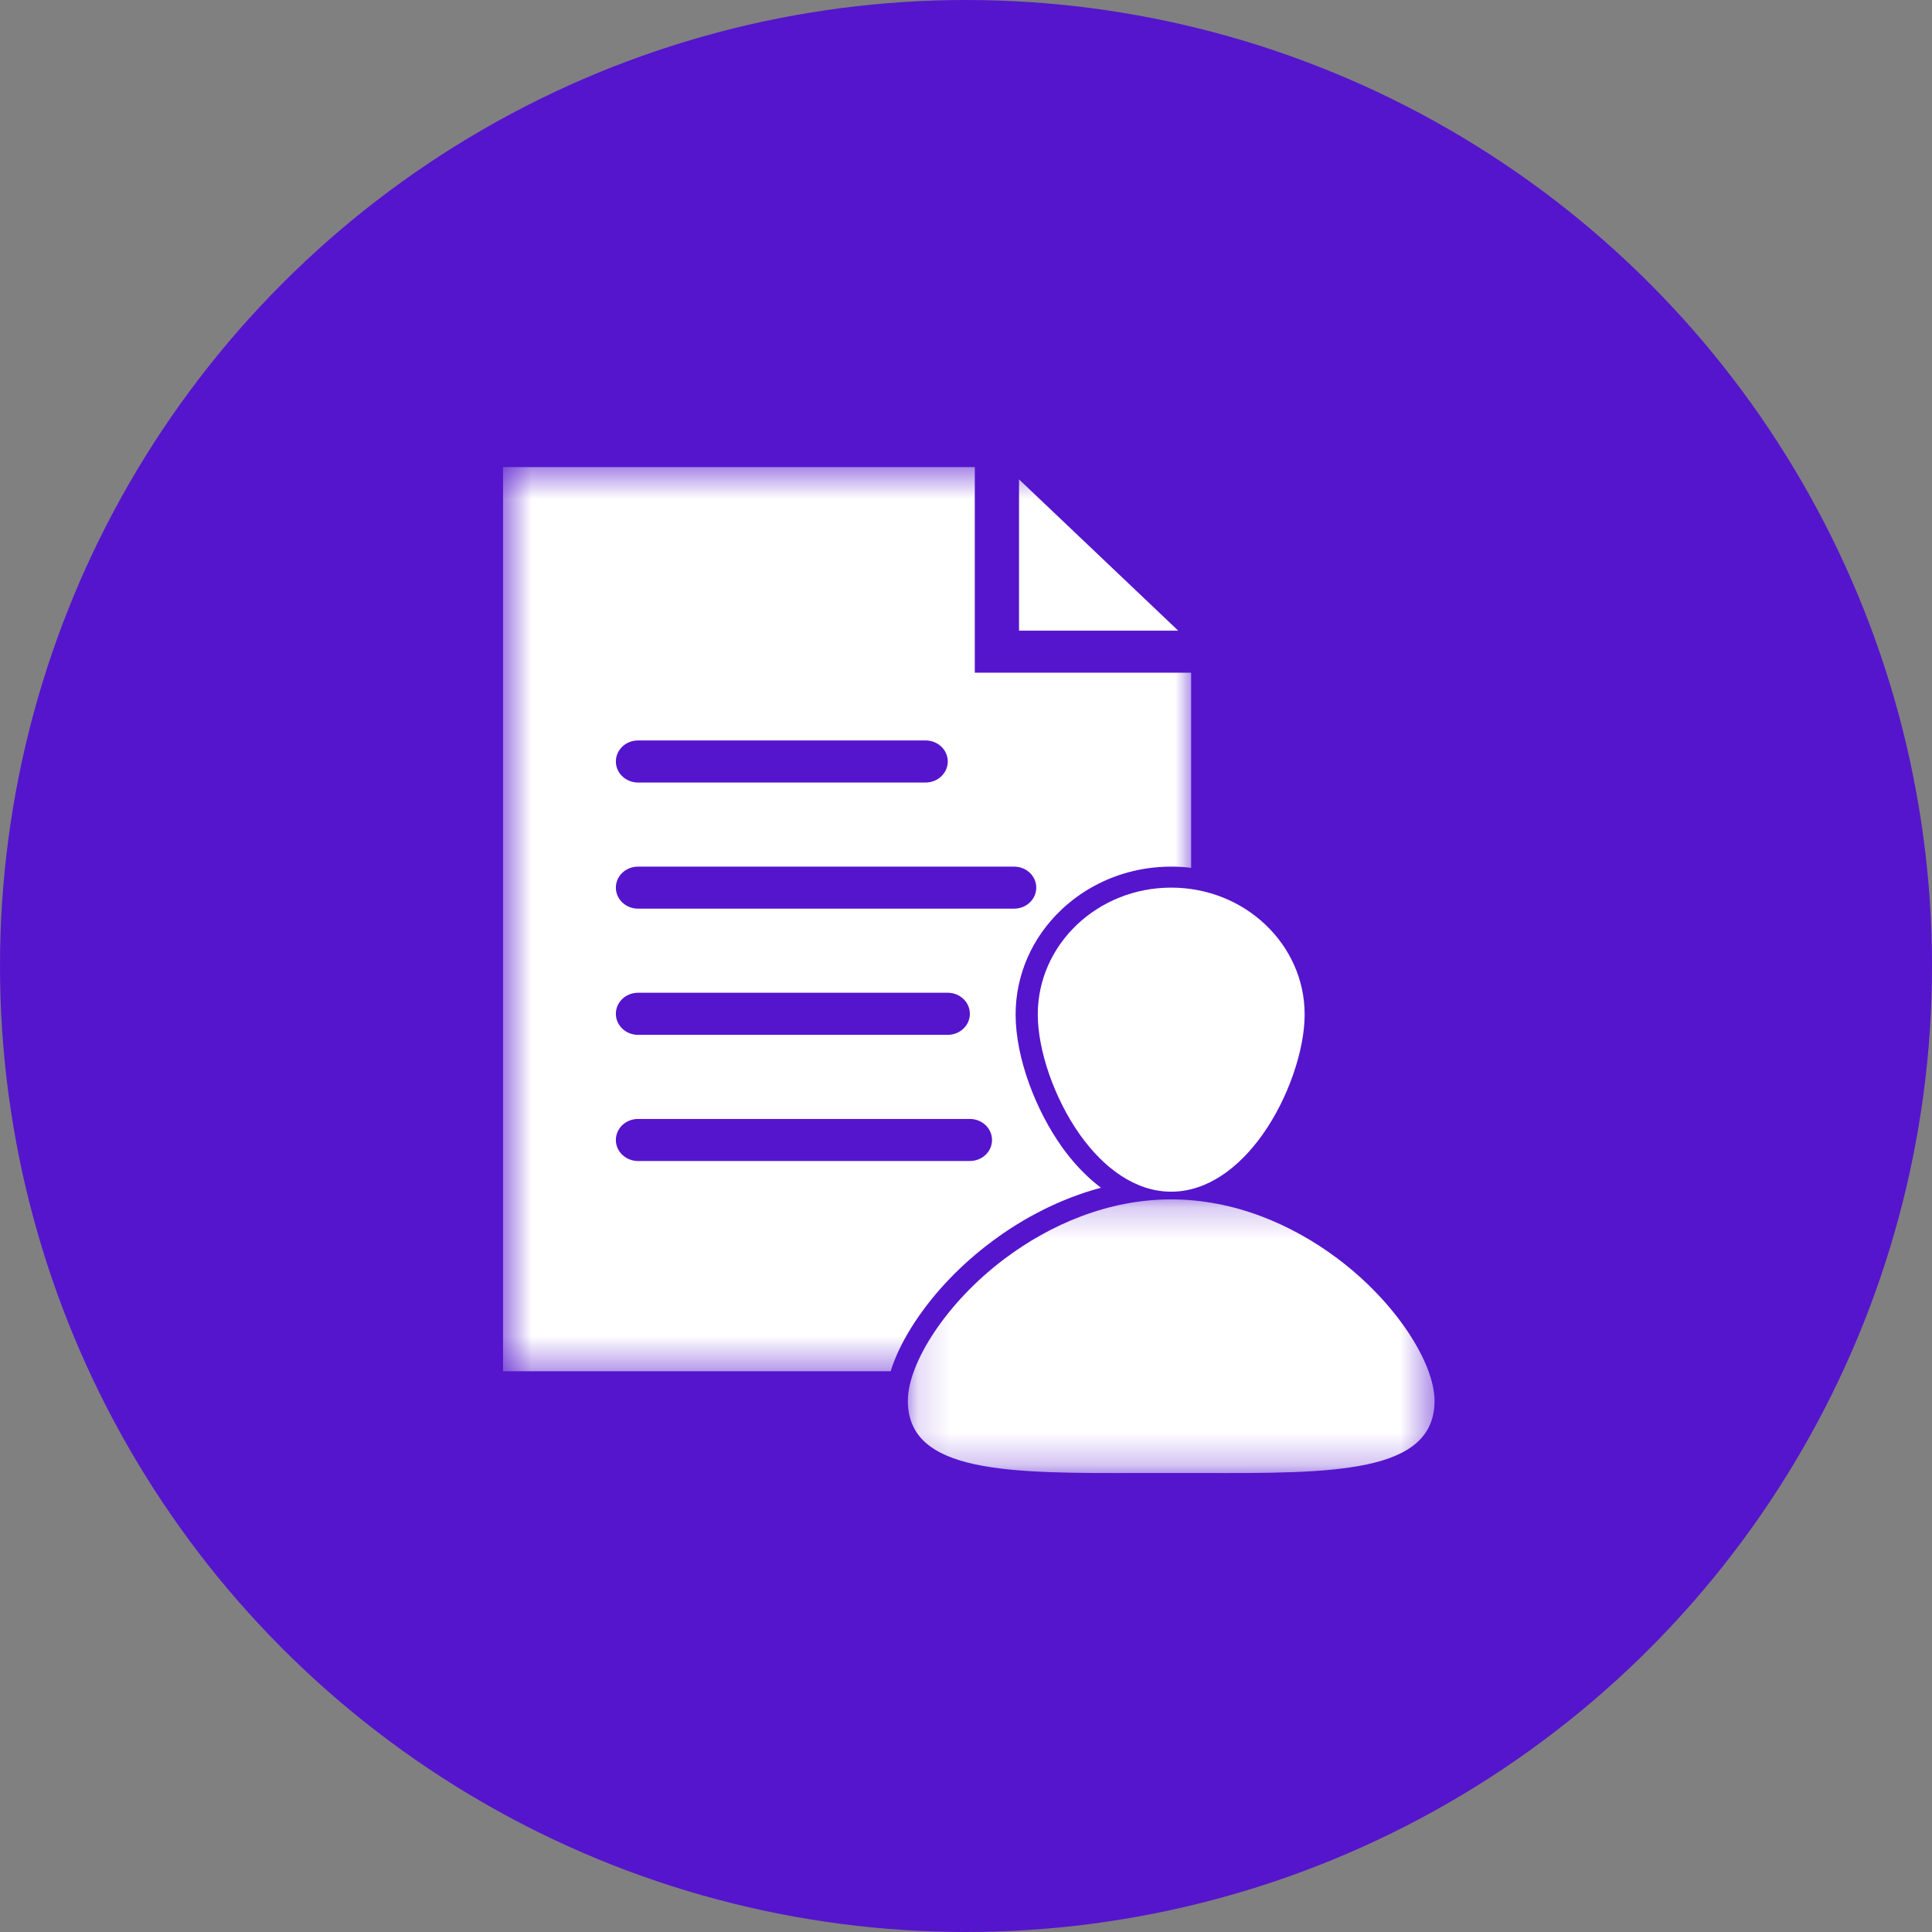 <?xml version="1.0" encoding="UTF-8"?>
<svg xmlns="http://www.w3.org/2000/svg" width="60" height="60" viewBox="0 0 60 60" fill="none">
  <rect x="0" y="0" width="60" height="60" fill="#808080" stroke="none"/>
  <circle cx="30" cy="30" r="30" fill="#5515CD"></circle>
  <path d="M36.373 27.566C37.517 27.566 38.554 28.007 39.303 28.72C40.053 29.433 40.517 30.418 40.517 31.505C40.517 32.611 40.008 34.116 39.202 35.247C38.477 36.263 37.496 37.009 36.373 37.009C35.25 37.009 34.268 36.263 33.544 35.247C32.738 34.116 32.229 32.611 32.229 31.505C32.229 30.418 32.693 29.433 33.442 28.72C34.193 28.007 35.229 27.566 36.373 27.566Z" fill="white"></path>
  <mask id="mask0_2690_1522" style="mask-type:luminance" maskUnits="userSpaceOnUse" x="28" y="37" width="17" height="9">
    <path d="M28.148 37.209H44.548V45.746H28.148V37.209Z" fill="white"></path>
  </mask>
  <g mask="url(#mask0_2690_1522)">
    <path d="M37.306 45.745C37.174 45.745 37.55 45.746 36.373 45.746C35.197 45.746 35.572 45.745 35.439 45.745C31.355 45.757 28.194 45.767 28.194 43.502C28.194 42.346 29.372 40.458 31.216 39.079C32.613 38.034 34.406 37.248 36.373 37.248C38.34 37.248 40.133 38.034 41.53 39.079C43.374 40.458 44.551 42.346 44.551 43.502C44.551 45.767 41.39 45.757 37.306 45.745Z" fill="white"></path>
  </g>
  <mask id="mask1_2690_1522" style="mask-type:luminance" maskUnits="userSpaceOnUse" x="15" y="14" width="23" height="29">
    <path d="M15.621 14.505H37.127V42.604H15.621V14.505Z" fill="white"></path>
  </mask>
  <g mask="url(#mask1_2690_1522)">
    <path d="M27.659 42.586H15.622V14.505H30.273V20.891H36.992V26.951C36.788 26.926 36.582 26.914 36.373 26.914C36.119 26.914 35.866 26.933 35.618 26.969L35.608 26.97L35.585 26.974L35.556 26.979L35.532 26.983L35.495 26.99L35.48 26.992C35.462 26.995 35.445 26.998 35.427 27.001L35.414 27.004L35.373 27.012L35.355 27.016L35.3 27.027L35.257 27.037L35.25 27.039C35.232 27.043 35.215 27.047 35.197 27.05L35.182 27.054L35.145 27.064L35.126 27.069L35.091 27.077L35.071 27.082L35.032 27.093L35.022 27.096C35.004 27.1 34.987 27.105 34.97 27.11L34.952 27.116L34.917 27.125L34.866 27.142L34.846 27.148L34.797 27.163C34.779 27.17 34.761 27.175 34.742 27.181C34.726 27.187 34.709 27.193 34.692 27.2L34.68 27.203L34.641 27.217L34.625 27.224L34.59 27.237L34.575 27.242C34.559 27.249 34.542 27.254 34.526 27.261L34.512 27.267C34.5 27.272 34.487 27.277 34.474 27.281L34.46 27.287L34.423 27.303L34.409 27.308L34.37 27.325L34.359 27.331C34.343 27.337 34.327 27.344 34.312 27.352L34.308 27.353L34.298 27.357L34.26 27.375L34.212 27.398L34.194 27.406L34.159 27.423L34.147 27.429C34.132 27.436 34.115 27.445 34.098 27.453L34.093 27.456C34.08 27.462 34.066 27.469 34.053 27.477L34.034 27.486L34.004 27.502L33.987 27.512L33.951 27.532L33.941 27.537C33.925 27.545 33.91 27.554 33.895 27.562L33.892 27.564L33.89 27.565C33.875 27.573 33.861 27.582 33.846 27.59L33.836 27.597L33.8 27.617L33.784 27.627L33.753 27.647L33.738 27.655C33.724 27.665 33.709 27.673 33.695 27.683L33.693 27.684L33.688 27.687C33.675 27.695 33.662 27.704 33.648 27.713L33.636 27.72L33.602 27.744L33.589 27.751L33.544 27.782C33.529 27.793 33.515 27.802 33.5 27.813L33.499 27.814L33.496 27.816C33.482 27.825 33.468 27.835 33.455 27.845L33.443 27.854L33.413 27.875L33.397 27.888L33.367 27.91L33.354 27.919C33.34 27.93 33.326 27.941 33.312 27.951V27.953C33.299 27.963 33.284 27.974 33.271 27.984L33.254 27.999L33.228 28.019L33.213 28.031L33.185 28.055L33.171 28.066C33.158 28.078 33.144 28.089 33.131 28.101C33.117 28.112 33.103 28.124 33.09 28.135L33.077 28.148L33.048 28.173L33.037 28.183L33.008 28.209L32.995 28.222C32.982 28.234 32.969 28.246 32.956 28.259C32.048 29.121 31.541 30.283 31.541 31.505C31.541 32.865 32.173 34.487 32.975 35.613C32.986 35.629 32.998 35.645 33.009 35.662L33.013 35.666C33.025 35.681 33.036 35.696 33.047 35.712L33.05 35.716C33.062 35.732 33.073 35.747 33.085 35.763L33.087 35.767C33.1 35.782 33.112 35.798 33.125 35.815L33.126 35.816C33.139 35.832 33.151 35.849 33.164 35.865V35.866C33.177 35.881 33.189 35.898 33.202 35.913L33.203 35.915L33.206 35.918C33.218 35.933 33.231 35.949 33.243 35.965H33.244C33.257 35.981 33.27 35.998 33.284 36.013V36.014C33.311 36.046 33.338 36.077 33.364 36.108L33.367 36.111C33.38 36.127 33.395 36.142 33.409 36.158L33.41 36.16C33.424 36.176 33.438 36.19 33.452 36.207C33.466 36.222 33.481 36.237 33.494 36.253L33.496 36.254L33.498 36.256C33.511 36.271 33.525 36.286 33.539 36.3V36.301C33.553 36.315 33.568 36.33 33.582 36.344L33.586 36.348C33.6 36.364 33.614 36.378 33.628 36.392H33.629C33.643 36.408 33.658 36.422 33.673 36.437L33.676 36.44C33.706 36.469 33.736 36.498 33.767 36.527L33.768 36.528C33.783 36.542 33.797 36.556 33.812 36.57L33.817 36.574C33.831 36.587 33.846 36.6 33.86 36.613L33.863 36.616C33.878 36.629 33.893 36.643 33.908 36.655L33.909 36.657L33.912 36.659C33.943 36.686 33.974 36.712 34.005 36.739L34.009 36.741C34.025 36.755 34.041 36.768 34.057 36.781V36.781C34.073 36.794 34.088 36.806 34.105 36.819L34.108 36.821L34.109 36.823C34.125 36.834 34.141 36.847 34.156 36.859L34.16 36.861L34.191 36.886C34.171 36.891 34.151 36.897 34.131 36.903L34.117 36.907C34.093 36.912 34.07 36.919 34.047 36.926L34.03 36.931C34.003 36.938 33.978 36.946 33.952 36.954L33.935 36.959C33.912 36.965 33.889 36.973 33.867 36.98L33.851 36.985C33.825 36.992 33.801 37 33.776 37.009L33.755 37.014C33.729 37.023 33.703 37.032 33.678 37.04H33.677C33.651 37.049 33.624 37.058 33.598 37.067L33.581 37.073C33.554 37.082 33.529 37.09 33.503 37.1L33.491 37.105C33.467 37.113 33.445 37.12 33.422 37.129L33.404 37.136C33.379 37.145 33.352 37.155 33.326 37.165L33.318 37.167C33.292 37.177 33.268 37.187 33.243 37.196L33.232 37.2C33.207 37.211 33.18 37.221 33.155 37.231L33.14 37.237C33.114 37.247 33.087 37.258 33.061 37.269C33.034 37.28 33.007 37.291 32.98 37.302L32.97 37.307C32.944 37.318 32.917 37.329 32.891 37.341L32.88 37.346C32.859 37.355 32.837 37.365 32.814 37.374L32.795 37.383C32.77 37.394 32.745 37.405 32.72 37.417L32.71 37.422C32.687 37.431 32.665 37.442 32.642 37.453L32.628 37.459C32.603 37.471 32.578 37.483 32.553 37.495L32.54 37.501C32.516 37.513 32.491 37.525 32.465 37.537L32.462 37.538L32.46 37.54C32.436 37.552 32.412 37.564 32.388 37.576L32.371 37.584C32.346 37.597 32.322 37.609 32.297 37.622L32.288 37.627C32.267 37.637 32.246 37.648 32.225 37.66L32.205 37.67C32.181 37.683 32.156 37.695 32.132 37.709L32.123 37.713C32.098 37.727 32.073 37.74 32.049 37.754L32.046 37.755C32.022 37.769 31.996 37.783 31.971 37.797L31.958 37.805C31.933 37.818 31.908 37.833 31.883 37.846C31.86 37.86 31.835 37.874 31.811 37.888L31.795 37.898C31.771 37.913 31.747 37.926 31.723 37.941L31.719 37.943C31.695 37.957 31.671 37.971 31.646 37.987L31.639 37.991C31.614 38.006 31.59 38.022 31.564 38.037L31.556 38.042C31.535 38.055 31.515 38.068 31.494 38.081L31.477 38.092C31.456 38.105 31.434 38.12 31.412 38.133L31.392 38.146C31.371 38.16 31.35 38.174 31.328 38.188L31.326 38.19L31.323 38.191C31.302 38.205 31.279 38.22 31.258 38.234L31.239 38.248C31.217 38.262 31.194 38.278 31.172 38.292L31.164 38.298C31.143 38.312 31.123 38.327 31.101 38.341L31.088 38.351C31.067 38.365 31.045 38.381 31.023 38.396L31.007 38.408C30.987 38.422 30.967 38.436 30.948 38.45L30.938 38.458C30.916 38.472 30.896 38.487 30.875 38.503L30.855 38.518C30.833 38.534 30.812 38.55 30.791 38.566C29.881 39.245 29.052 40.093 28.433 41.025L28.43 41.028L28.428 41.032L28.415 41.051L28.413 41.056L28.41 41.059V41.06L28.395 41.083L28.391 41.087L28.389 41.091L28.386 41.095L28.374 41.115L28.369 41.123L28.367 41.125L28.366 41.127L28.361 41.134L28.354 41.147L28.351 41.151L28.346 41.158V41.159L28.343 41.162L28.341 41.166L28.326 41.191L28.324 41.193L28.321 41.199L28.311 41.215L28.308 41.219L28.305 41.223L28.302 41.228L28.302 41.229L28.3 41.232L28.297 41.235L28.295 41.239L28.29 41.248L28.287 41.252L28.282 41.26L28.28 41.263V41.264L28.277 41.268L28.275 41.272L28.272 41.277L28.27 41.281C28.026 41.678 27.801 42.129 27.659 42.586ZM31.647 14.888V19.585H36.59L31.647 14.888ZM19.813 22.995C19.434 22.995 19.126 23.288 19.126 23.648C19.126 24.009 19.434 24.302 19.813 24.302H28.746C29.125 24.302 29.434 24.009 29.434 23.648C29.434 23.288 29.125 22.995 28.746 22.995H19.813ZM19.813 26.914C19.434 26.914 19.126 27.205 19.126 27.566C19.126 27.927 19.434 28.219 19.813 28.219H31.495C31.875 28.219 32.182 27.927 32.182 27.566C32.182 27.205 31.875 26.914 31.495 26.914H19.813ZM19.813 30.831C19.434 30.831 19.126 31.124 19.126 31.485C19.126 31.845 19.434 32.138 19.813 32.138H29.433C29.813 32.138 30.12 31.845 30.12 31.485C30.12 31.124 29.813 30.831 29.433 30.831H19.813ZM19.813 34.75C19.434 34.75 19.126 35.043 19.126 35.404C19.126 35.764 19.434 36.056 19.813 36.056H30.12C30.501 36.056 30.808 35.764 30.808 35.404C30.808 35.043 30.501 34.75 30.12 34.75H19.813Z" fill="white"></path>
  </g>
</svg>
